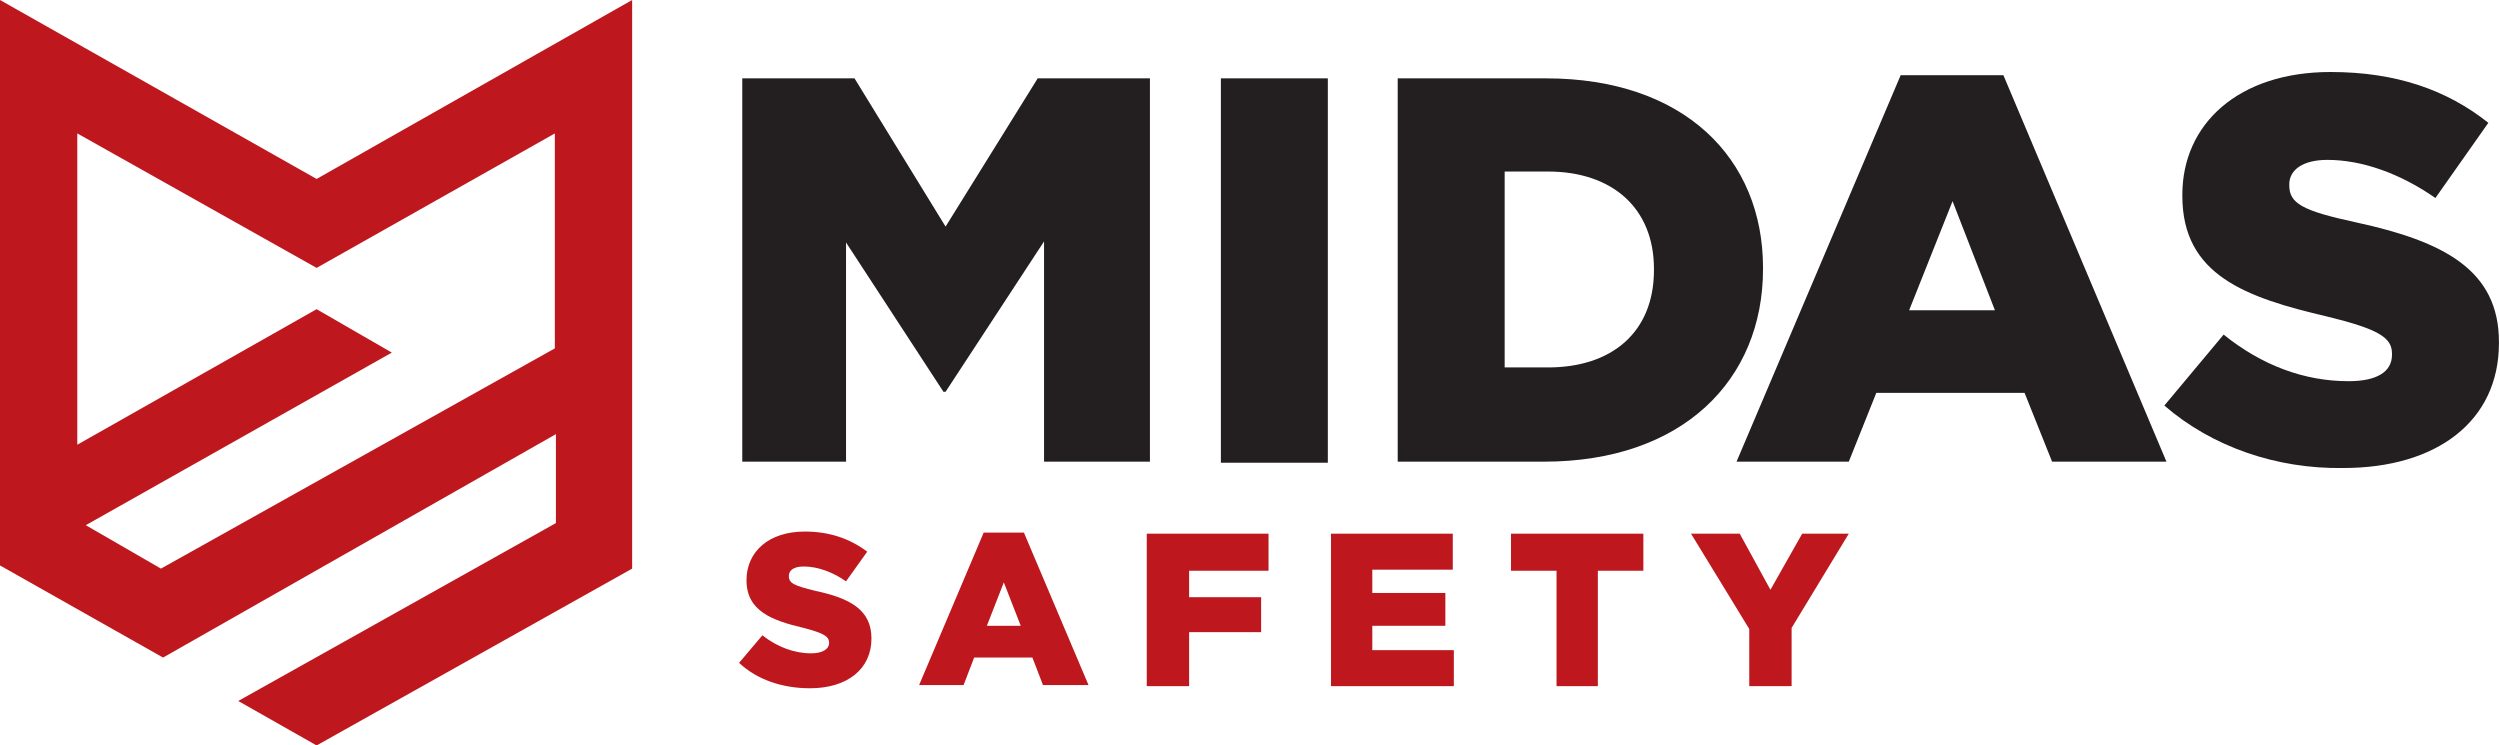 <?xml version="1.0" encoding="utf-8"?>
<!-- Generator: Adobe Illustrator 25.2.1, SVG Export Plug-In . SVG Version: 6.00 Build 0)  -->
<svg version="1.1" id="Layer_1" xmlns="http://www.w3.org/2000/svg" xmlns:xlink="http://www.w3.org/1999/xlink" x="0px" y="0px"
	 viewBox="0 0 236.1 70.4" style="enable-background:new 0 0 236.1 70.4;" xml:space="preserve">
<style type="text/css">
	.st0{fill:#231F20;}
	.st1{fill:#BE171D;}
</style>
<g>
	<polygon class="st0" points="70.1,7.4 80.7,7.4 89.3,21.4 98,7.4 108.6,7.4 108.6,43.6 98.6,43.6 98.6,22.8 89.3,37 89.1,37 
		79.9,22.9 79.9,43.6 70.1,43.6 	"/>
	<rect x="115.3" y="7.4" class="st0" width="10.1" height="36.3"/>
	<path class="st0" d="M146.2,34.7c6,0,10-3.3,10-9.2v-0.1c0-5.8-4-9.2-10-9.2h-4.1v18.5H146.2z M132,7.4h14c13,0,20.5,7.5,20.5,17.9
		v0.1c0,10.5-7.6,18.2-20.7,18.2H132V7.4z"/>
	<path class="st0" d="M188.4,29.3l-4-10.3l-4.1,10.3H188.4z M179.5,7.1h9.7l15.4,36.5h-10.8l-2.6-6.5h-14l-2.6,6.5h-10.6L179.5,7.1z
		"/>
	<path class="st0" d="M204.4,38.3l5.6-6.7c3.6,2.9,7.6,4.4,11.8,4.4c2.7,0,4.1-0.9,4.1-2.5v-0.1c0-1.5-1.2-2.3-6.1-3.5
		c-7.7-1.8-13.7-3.9-13.7-11.4v-0.1c0-6.7,5.3-11.6,14-11.6c6.2,0,11,1.7,14.9,4.8l-5,7.1c-3.3-2.3-6.9-3.6-10.2-3.6
		c-2.4,0-3.6,1-3.6,2.3v0.1c0,1.7,1.2,2.4,6.3,3.5c8.3,1.8,13.5,4.5,13.5,11.3v0.1c0,7.4-5.9,11.8-14.7,11.8
		C215,44.3,208.9,42.2,204.4,38.3"/>
	<path class="st1" d="M52.4,32.9L15.2,53.7l-7.1-4.1l28.9-16.3l-7.1-4.1L7.3,42V12.6l22.6,12.7l22.5-12.7V32.9z M29.9,16.9L0,0v53.4
		l15.4,8.7l37.1-21.1v8.4L22.5,66.2l7.4,4.2l29.8-16.7V0L29.9,16.9z"/>
	<path class="st1" d="M69.8,62.6L72,60c1.4,1.1,3,1.7,4.6,1.7c1.1,0,1.7-0.4,1.7-1v0c0-0.6-0.5-0.9-2.4-1.4c-3-0.7-5.4-1.6-5.4-4.5
		v0c0-2.7,2.1-4.6,5.5-4.6c2.4,0,4.3,0.7,5.9,1.9l-2,2.8c-1.3-0.9-2.7-1.4-4-1.4c-1,0-1.4,0.4-1.4,0.9v0c0,0.7,0.5,0.9,2.5,1.4
		c3.3,0.7,5.3,1.8,5.3,4.5v0c0,2.9-2.3,4.7-5.8,4.7C73.9,65,71.5,64.2,69.8,62.6"/>
	<path class="st1" d="M96.4,59.1L94.8,55l-1.6,4.1H96.4z M92.9,50.3h3.8l6.1,14.4h-4.3l-1-2.6H92l-1,2.6h-4.2L92.9,50.3z"/>
	<polygon class="st1" points="108.3,50.4 119.8,50.4 119.8,53.9 112.3,53.9 112.3,56.4 119.1,56.4 119.1,59.7 112.3,59.7 
		112.3,64.8 108.3,64.8 	"/>
	<polygon class="st1" points="125.7,50.4 137.2,50.4 137.2,53.8 129.6,53.8 129.6,56 136.5,56 136.5,59.1 129.6,59.1 129.6,61.4 
		137.3,61.4 137.3,64.8 125.7,64.8 	"/>
	<polygon class="st1" points="147,53.9 142.7,53.9 142.7,50.4 155.2,50.4 155.2,53.9 150.9,53.9 150.9,64.8 147,64.8 	"/>
	<polygon class="st1" points="165.2,59.4 159.7,50.4 164.3,50.4 167.2,55.7 170.2,50.4 174.6,50.4 169.2,59.3 169.2,64.8 
		165.2,64.8 	"/>
</g>
</svg>
